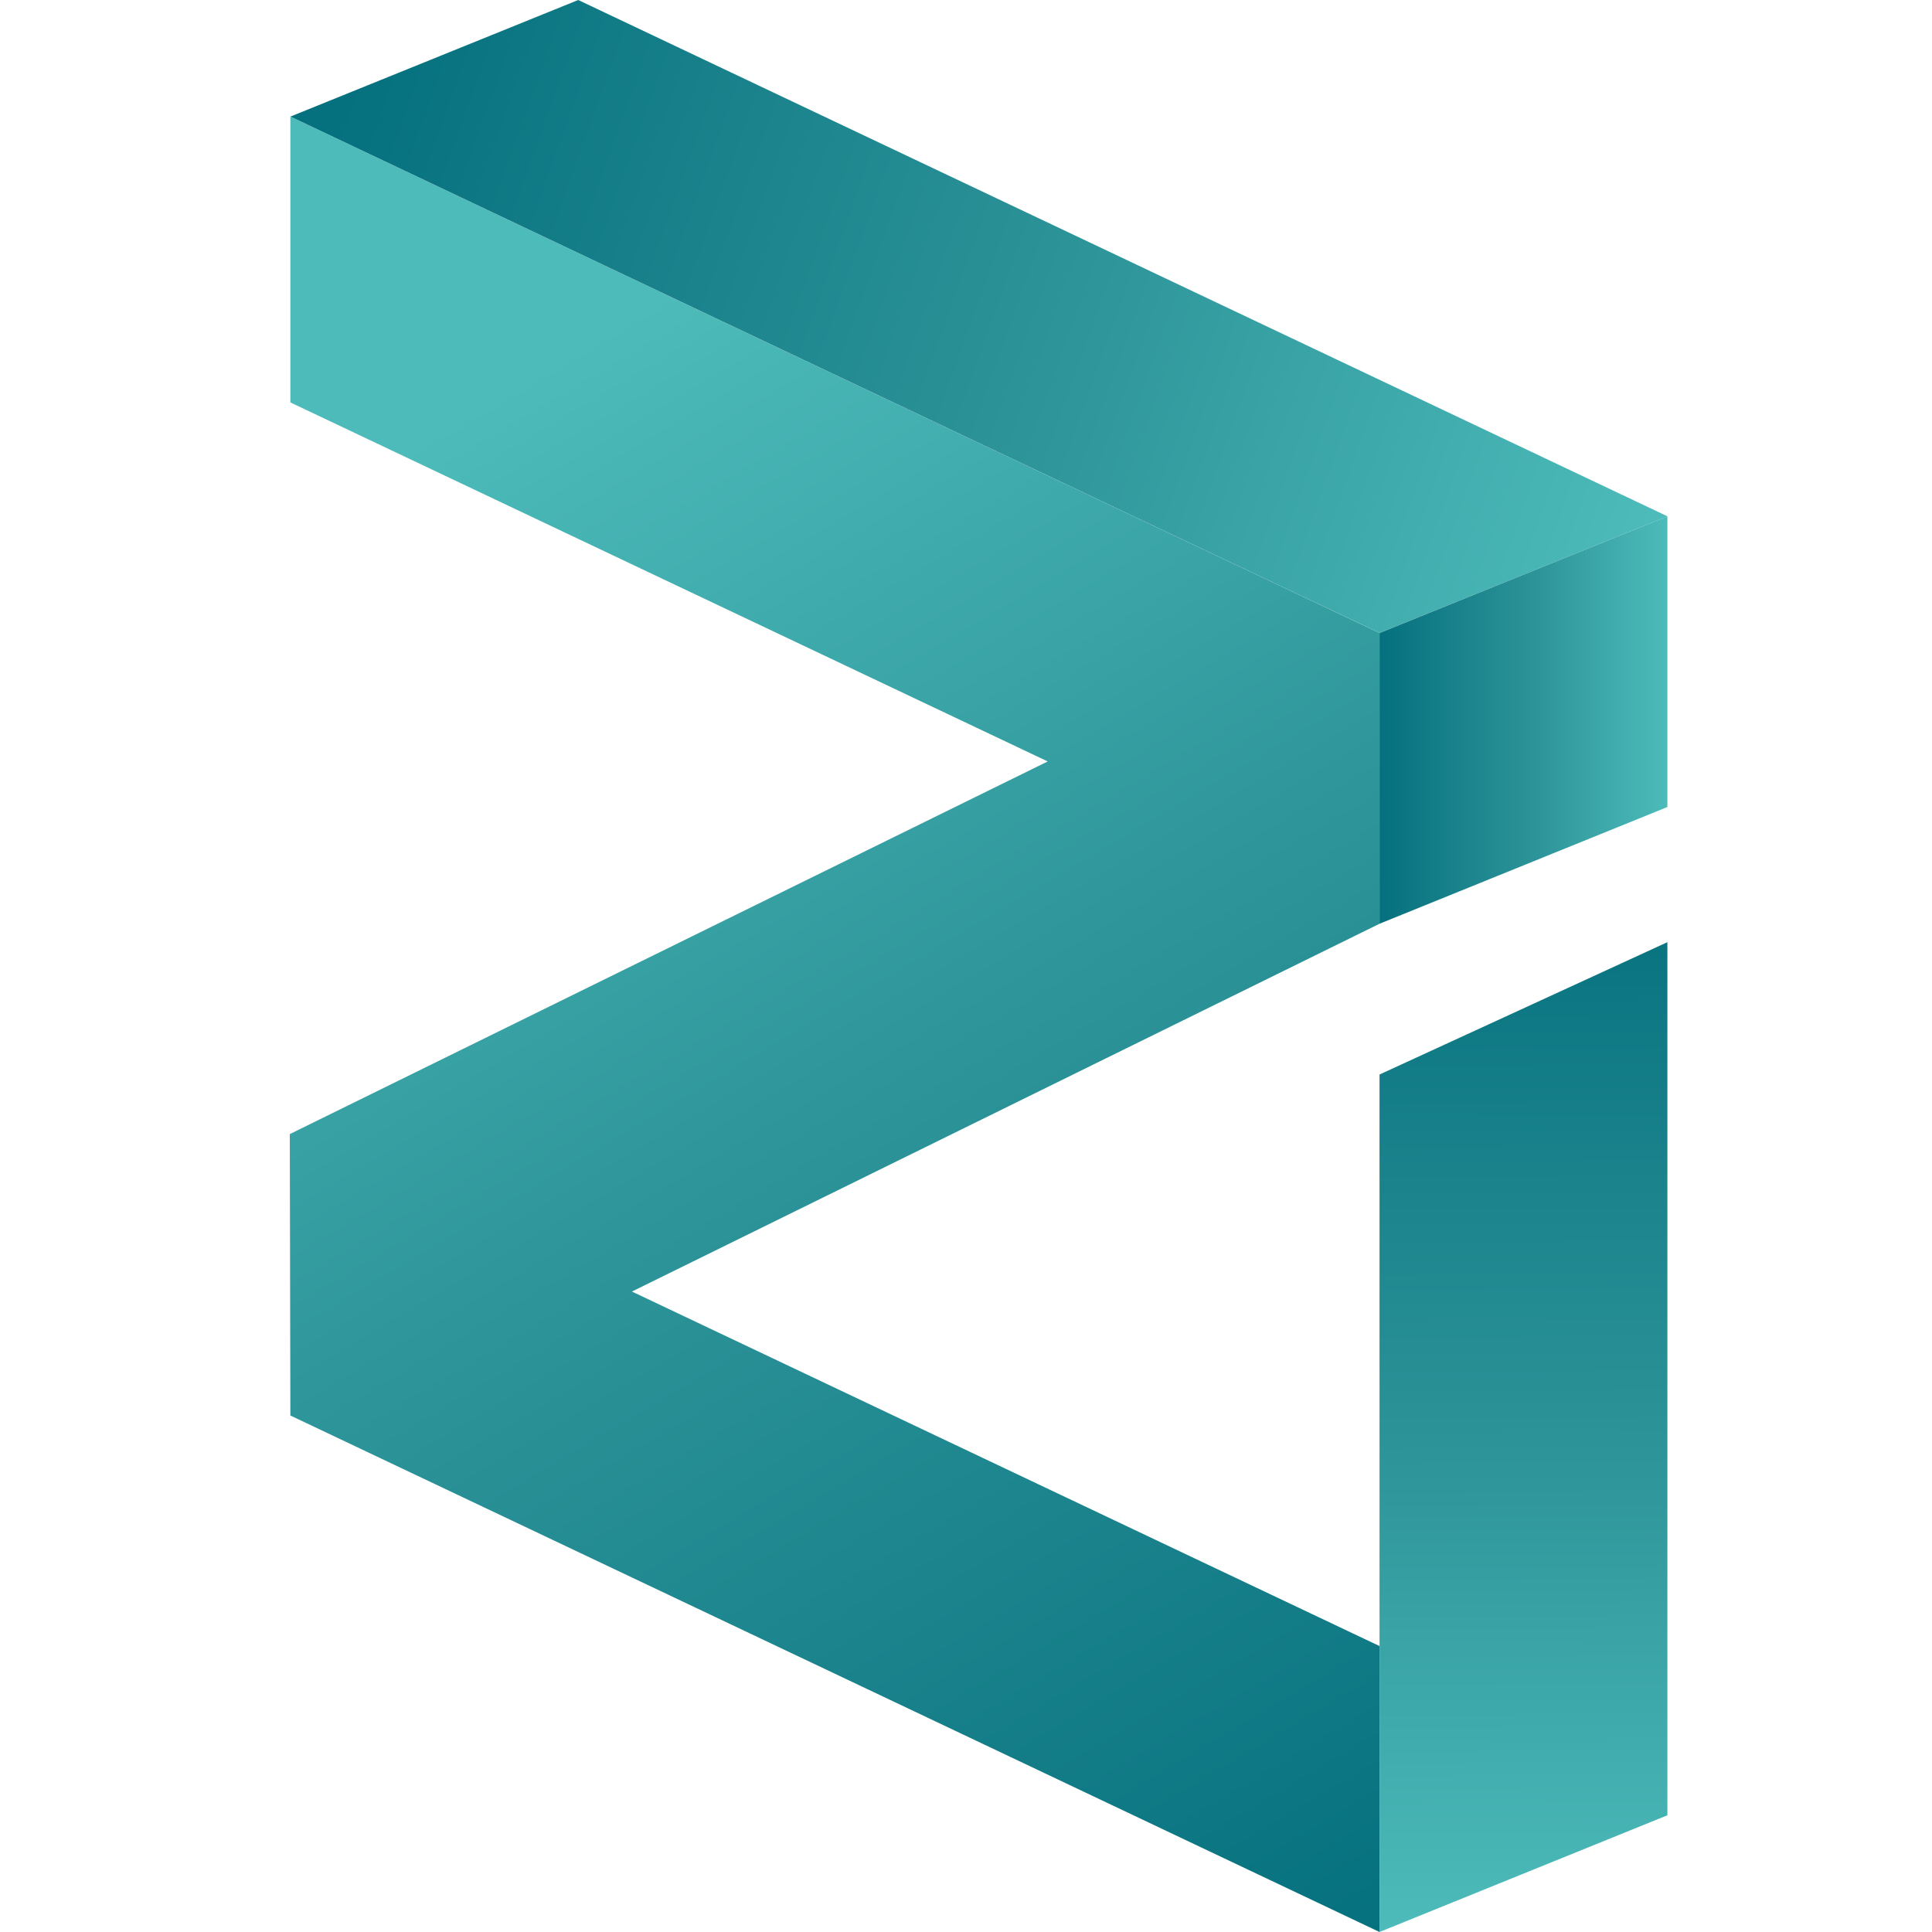 <svg width="24" height="24" viewBox="0 0 24 24" fill="none" xmlns="http://www.w3.org/2000/svg">
<g clip-path="url(#clip0_1064_464)">
<path d="M17.137 11.475L7.85 16.044L17.137 20.448V24L3.607 17.584L3.6 14.088L13.015 9.459L3.607 4.999V1.448L17.137 7.863V11.475Z" fill="url(#paint0_linear_1064_464)"/>
<path d="M3.608 1.448L7.183 0L20.714 6.414L17.138 7.863L3.608 1.448Z" fill="url(#paint1_linear_1064_464)"/>
<path d="M17.137 11.475L20.713 10.025V6.414L17.137 7.864V11.475Z" fill="url(#paint2_linear_1064_464)"/>
<path d="M17.137 20.448V13.348L20.713 11.704V22.55L17.137 24V20.448Z" fill="url(#paint3_linear_1064_464)"/>
</g>
<defs>
<linearGradient id="paint0_linear_1064_464" x1="17.146" y1="24.137" x2="5.85" y2="5.105" gradientUnits="userSpaceOnUse">
<stop stop-color="#05707E"/>
<stop offset="0.52" stop-color="#2B9297"/>
<stop offset="1" stop-color="#4DBBBA"/>
</linearGradient>
<linearGradient id="paint1_linear_1064_464" x1="4.277" y1="1.105" x2="20.378" y2="6.877" gradientUnits="userSpaceOnUse">
<stop stop-color="#05707E"/>
<stop offset="0.52" stop-color="#2B9297"/>
<stop offset="1" stop-color="#4DBBBA"/>
</linearGradient>
<linearGradient id="paint2_linear_1064_464" x1="17.137" y1="8.944" x2="20.713" y2="8.944" gradientUnits="userSpaceOnUse">
<stop stop-color="#05707E"/>
<stop offset="0.52" stop-color="#2B9297"/>
<stop offset="1" stop-color="#4DBBBA"/>
</linearGradient>
<linearGradient id="paint3_linear_1064_464" x1="18.881" y1="10.931" x2="18.965" y2="23.966" gradientUnits="userSpaceOnUse">
<stop stop-color="#05707E"/>
<stop offset="0.52" stop-color="#2B9297"/>
<stop offset="1" stop-color="#4DBBBA"/>
</linearGradient>
<clipPath id="clip0_1064_464">
<rect width="24" height="24" fill="white"/>
</clipPath>
</defs>
</svg>
